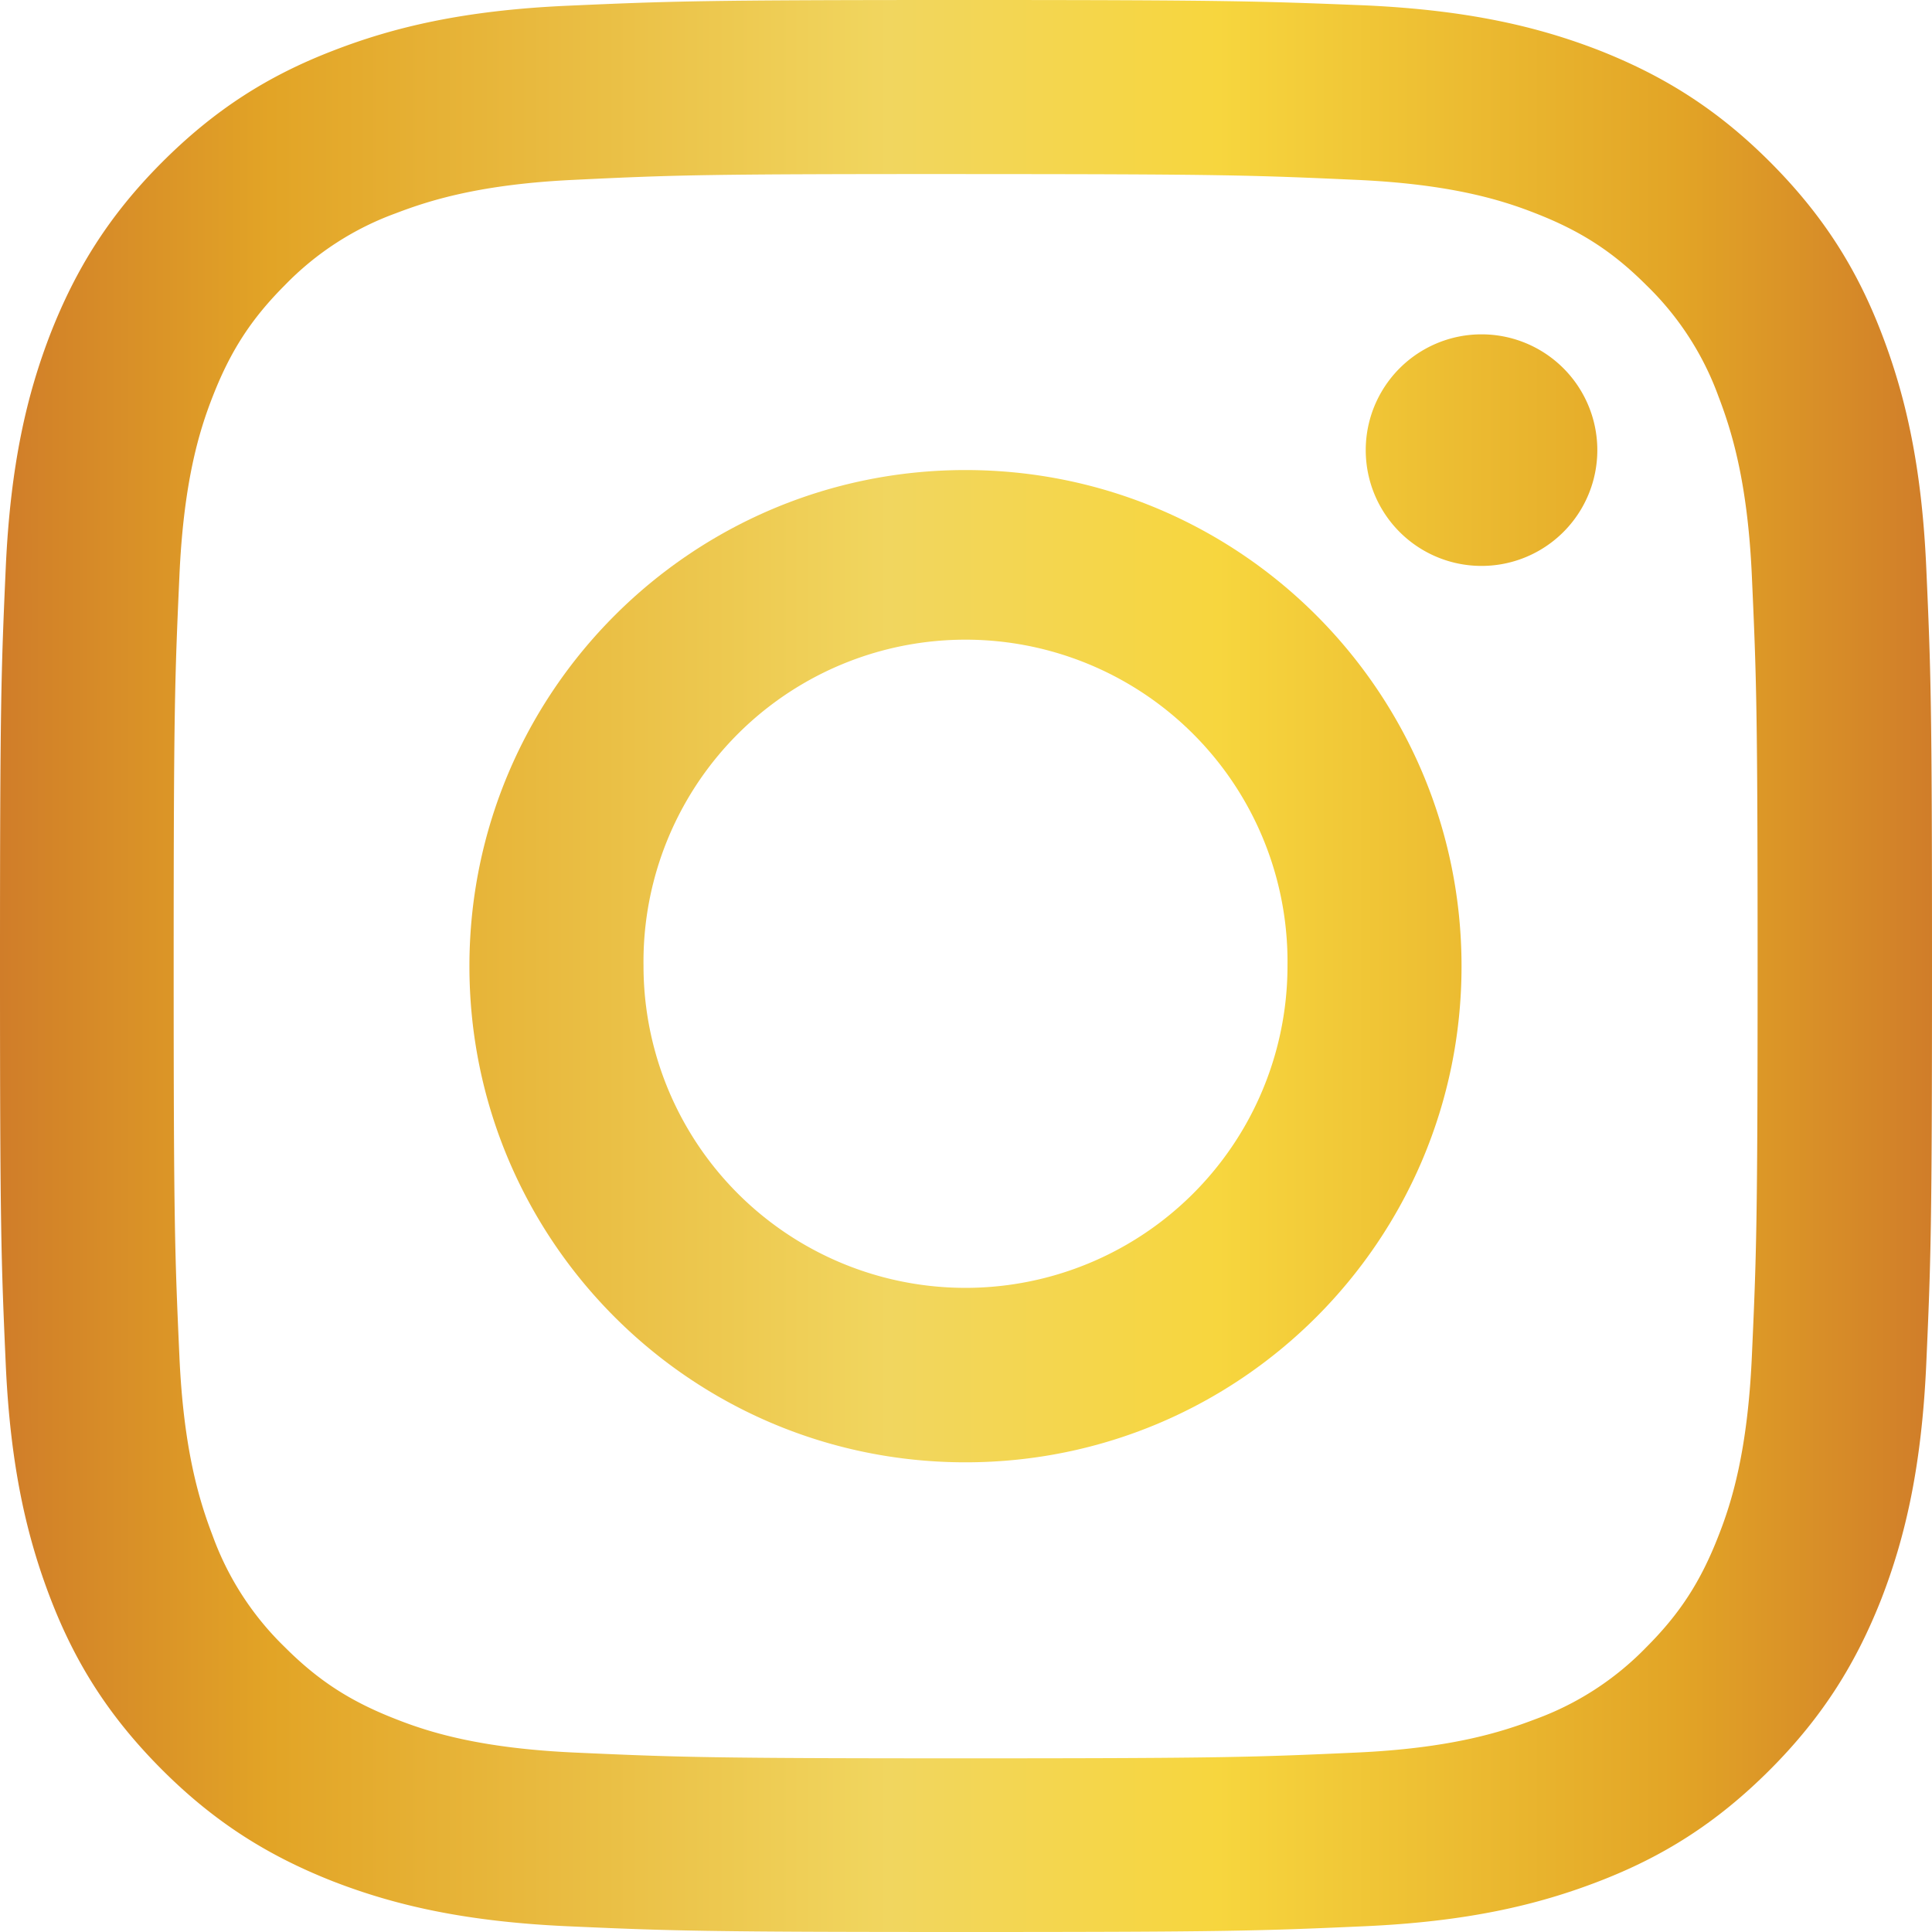 <svg xmlns="http://www.w3.org/2000/svg" width="37" height="37" fill="none"><path fill="url(#a)" d="M18.493 3.334c4.94 0 5.52.022 7.473.11 1.806.08 2.782.382 3.436.639.866.337 1.483.734 2.129 1.38a5.65 5.65 0 0 1 1.38 2.13c.25.653.558 1.63.639 3.436.088 1.953.11 2.533.11 7.475 0 4.941-.022 5.521-.11 7.475-.081 1.806-.382 2.783-.64 3.436-.337.866-.733 1.483-1.38 2.13a5.65 5.65 0 0 1-2.128 1.38c-.654.25-1.63.558-3.436.639-1.953.088-2.533.11-7.473.11-4.941 0-5.521-.022-7.474-.11-1.806-.081-2.782-.382-3.435-.64-.867-.337-1.483-.733-2.13-1.38a5.652 5.652 0 0 1-1.38-2.129c-.25-.653-.558-1.63-.638-3.436-.088-1.954-.11-2.534-.11-7.475 0-4.942.022-5.522.11-7.475.08-1.807.381-2.783.638-3.437.338-.866.735-1.483 1.38-2.129a5.65 5.65 0 0 1 2.13-1.38c.653-.25 1.63-.558 3.435-.64 1.953-.095 2.54-.11 7.474-.11Zm0-3.334c-5.022 0-5.653.022-7.628.11-1.967.088-3.31.404-4.485.86-1.22.47-2.247 1.108-3.275 2.136C2.078 4.134 1.446 5.169.97 6.381.514 7.556.199 8.899.11 10.875.022 12.842 0 13.474 0 18.496c0 5.023.022 5.654.11 7.63.088 1.967.404 3.311.859 4.493.47 1.22 1.109 2.247 2.136 3.275 1.028 1.028 2.063 1.66 3.275 2.137 1.174.455 2.518.77 4.492.859 1.975.088 2.6.11 7.628.11 5.029 0 5.653-.022 7.628-.11 1.967-.088 3.31-.404 4.492-.86 1.22-.47 2.247-1.108 3.275-2.136 1.027-1.028 1.659-2.063 2.136-3.275.455-1.175.77-2.518.859-4.494.088-1.975.11-2.599.11-7.629 0-5.03-.022-5.654-.11-7.629-.088-1.968-.404-3.311-.86-4.494-.469-1.218-1.108-2.246-2.135-3.274-1.028-1.028-2.063-1.66-3.275-2.137-1.174-.455-2.518-.771-4.492-.86C24.145.023 23.514 0 18.493 0Z"/><path fill="url(#b)" d="M18.49 9.002c-5.241 0-9.5 4.252-9.5 9.502 0 5.25 4.251 9.501 9.5 9.501 5.25 0 9.5-4.251 9.5-9.501 0-5.25-4.25-9.502-9.5-9.502Zm0 15.662a6.167 6.167 0 0 1-6.166-6.168 6.167 6.167 0 1 1 12.333 0 6.167 6.167 0 0 1-6.167 6.168Z"/><path fill="url(#c)" d="M28.373 10.838a2.217 2.217 0 1 0 0-4.435 2.217 2.217 0 0 0 0 4.435Z"/><defs><linearGradient id="a" x1="0" x2="37" y1="18.5" y2="18.5" gradientUnits="userSpaceOnUse"><stop stop-color="#D07D29"/><stop offset=".14" stop-color="#E2A426"/><stop offset=".46" stop-color="#F1D65F"/><stop offset=".63" stop-color="#F7D63E"/><stop offset=".87" stop-color="#E2A426"/><stop offset="1" stop-color="#D07D29"/></linearGradient><linearGradient id="b" x1="0" x2="37" y1="18.5" y2="18.5" gradientUnits="userSpaceOnUse"><stop stop-color="#D07D29"/><stop offset=".14" stop-color="#E2A426"/><stop offset=".46" stop-color="#F1D65F"/><stop offset=".63" stop-color="#F7D63E"/><stop offset=".87" stop-color="#E2A426"/><stop offset="1" stop-color="#D07D29"/></linearGradient><linearGradient id="c" x1="0" x2="37" y1="18.5" y2="18.5" gradientUnits="userSpaceOnUse"><stop stop-color="#D07D29"/><stop offset=".14" stop-color="#E2A426"/><stop offset=".46" stop-color="#F1D65F"/><stop offset=".63" stop-color="#F7D63E"/><stop offset=".87" stop-color="#E2A426"/><stop offset="1" stop-color="#D07D29"/></linearGradient></defs></svg>